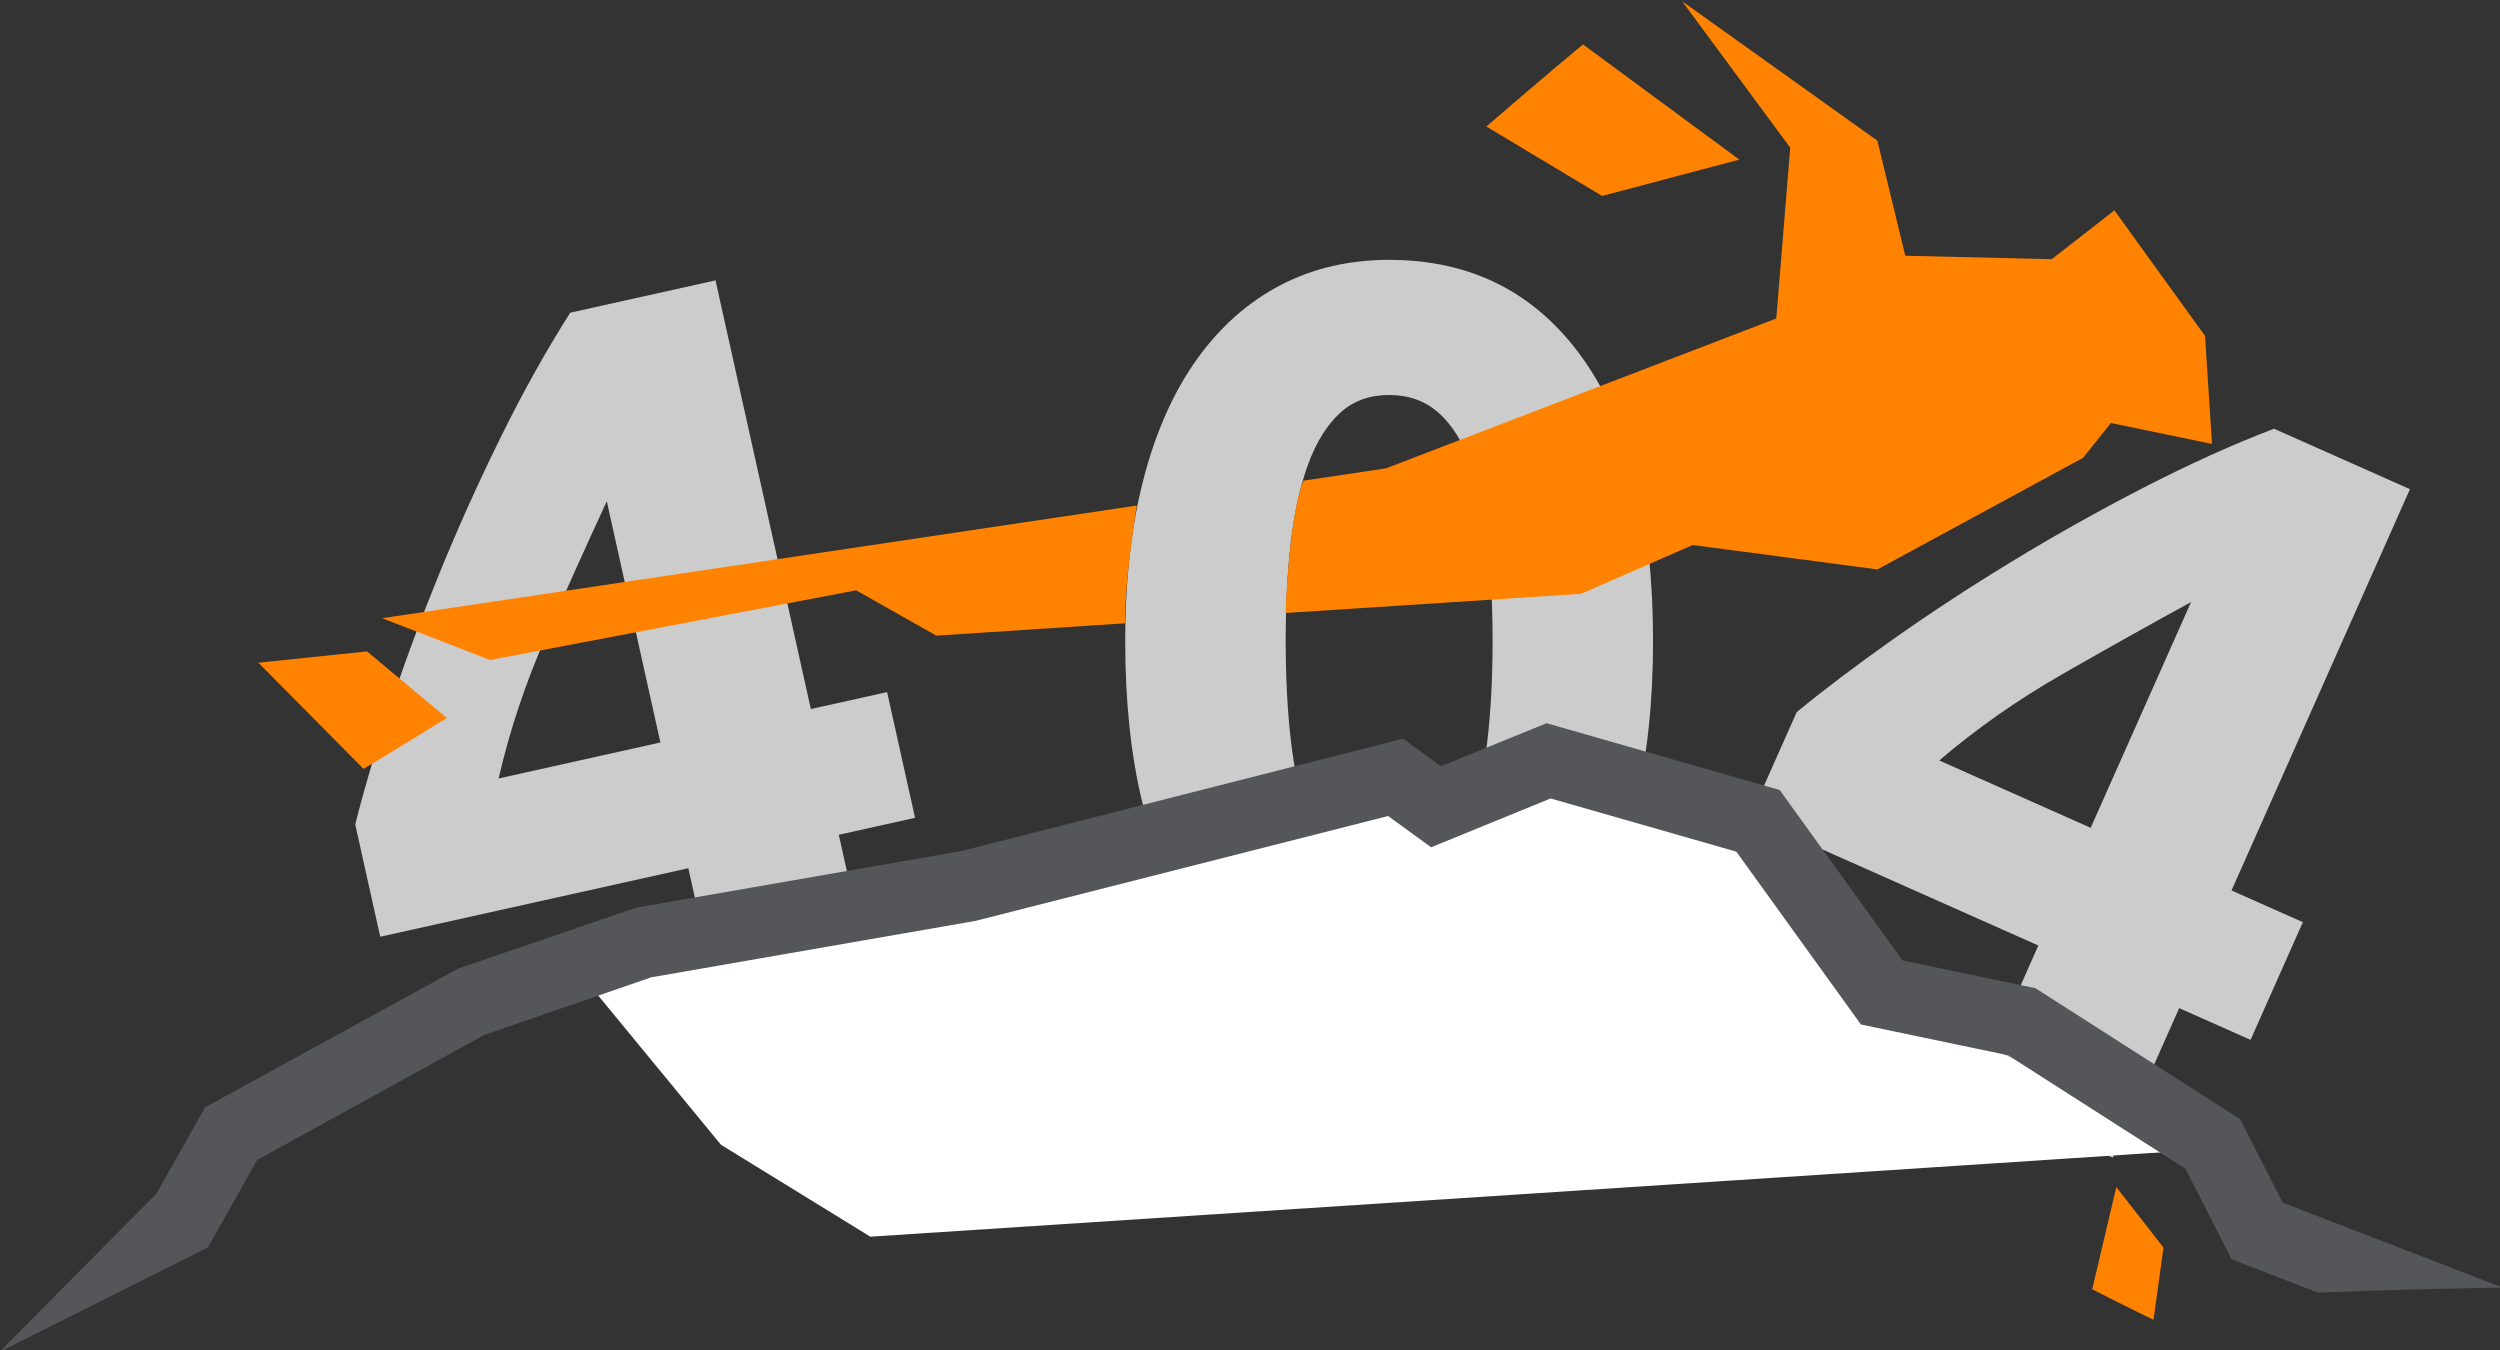 <?xml version="1.0" encoding="UTF-8"?><svg id="Livello_1" xmlns="http://www.w3.org/2000/svg" viewBox="0 0 1100 594"><rect x="0" y="0" width="1100" height="594" fill="#333333" stroke="none"/><path d="m1060.38,215.23l-78.51,176.57,31.4,13.96-23.02,51.78-31.4-13.96-29.25,65.79-61.97-27.56,29.25-65.79-126.9-56.43,20.57-46.26c11.75-9.68,25.8-20.3,42.12-31.85,16.32-11.55,33.89-23.06,52.71-34.51,18.82-11.46,38.12-22.27,57.89-32.46,19.78-10.18,38.87-18.81,57.26-25.88l59.85,26.61Zm-96.32,49.69c-17.45,9.52-36.18,20-56.17,31.45-20.01,11.44-38.21,24.19-54.62,38.24l66.63,29.63,44.16-99.32Z" fill="#ccc"/><path d="m727.34,282.03c0,54.19-10.29,95.77-30.88,124.72-20.6,28.96-49.01,43.43-85.24,43.43s-64.65-14.47-85.24-43.43c-20.6-28.95-30.89-70.52-30.89-124.72,0-26.94,2.71-50.78,8.13-71.53,5.42-20.74,13.24-38.24,23.46-52.49,10.22-14.24,22.45-25.08,36.7-32.52,14.24-7.43,30.19-11.15,47.84-11.15,36.23,0,64.64,14.48,85.24,43.43,20.59,28.96,30.88,70.37,30.88,124.25Zm-70.6,0c0-16.1-.77-30.73-2.32-43.89-1.55-13.16-4.03-24.54-7.43-34.14-3.41-9.6-8.06-17.03-13.94-22.3-5.89-5.26-13.17-7.9-21.83-7.9s-15.87,2.63-21.6,7.9c-5.73,5.27-10.38,12.7-13.94,22.3-3.56,9.6-6.12,20.98-7.66,34.14-1.55,13.16-2.32,27.8-2.32,43.89s.77,30.82,2.32,44.13c1.55,13.32,4.1,24.78,7.66,34.37,3.56,9.6,8.2,17.04,13.94,22.3,5.73,5.27,12.92,7.9,21.6,7.9s15.94-2.63,21.83-7.9c5.88-5.26,10.52-12.69,13.94-22.3,3.4-9.6,5.88-21.06,7.43-34.37,1.55-13.31,2.32-28.02,2.32-44.13Z" fill="#ccc"/><path d="m314.83,123.35l41.94,188.63,33.55-7.46,12.3,55.32-33.55,7.46,15.63,70.28-66.2,14.72-15.63-70.28-135.57,30.15-10.99-49.42c3.69-14.78,8.66-31.67,14.91-50.66,6.24-19,13.52-38.69,21.83-59.1,8.31-20.41,17.39-40.58,27.23-60.54,9.84-19.95,20.05-38.24,30.63-54.87l63.93-14.22Zm-47.85,97.24c-8.36,18.04-17.18,37.6-26.44,58.7-9.27,21.09-16.32,42.17-21.15,63.23l71.19-15.83-23.59-106.1Z" fill="#ccc"/><path d="m252.76,425.31l303.37-69.52,46.77-12.64,35.39,13.9,31.6-13.9,35.39-3.79,67,15.17,63.2,89.75s145.37,60.67,127.67,61.94c-17.7,1.26-580.2,37.92-580.2,37.92l-65.73-40.45-64.47-78.37Z" fill="#fff"/><path d="m495.04,274.25l-83.07,5.43-35.27-19.94-161.03,30.67-47.54-18.4,332.08-49.58s-5.37,32.07-5.16,51.82Z" fill="#ff8300"/><path d="m565.61,269.72l130.08-8.44,49.08-21.47,81.28,10.74,90.48-49.08,12.27-15.34,44.48,9.2-3.07-47.54-39.87-55.21-27.61,21.47-64.41-1.53-12.27-50.61L740.16.57l47.54,64.41-6.13,75.15-171.77,65.95-36.27,5.42s-5.81,11.15-7.93,58.23Z" fill="#ff8300"/><path d="m-.28,594.9l91.78-46.07,21.65-38.44,99.88-55,73.52-25.37,142.61-24.82,181.61-46.15,18.92,13.75,52.58-21.48,81.72,23.41,54.81,76.04,64.74,13.54,78.07,49.94,20.27,39.82,38.02,14.69c27.03-1.1,54.14-1.82,81.33-2.18l-96.86-37.43-18.69-36.71-90.09-57.63-58.46-12.22-54.07-74.99-102.59-29.4-46.47,18.97-16.7-12.14-194.11,49.39-143.26,24.94-78.39,26.84-111.31,61.04-21.34,37.86L-.28,594.9Z" fill="#54565a"/><path d="m696.52,19.54c-14.79,12.19-42.52,36.13-42.52,36.13l50.91,30.55,60.4-15.99-68.79-50.69Z" fill="#ff8300"/><path d="m920.57,567.26c9.19,4.77,26.97,13.47,26.97,13.47l4.39-31.78-20.75-26.63-10.6,44.94Z" fill="#ff8300"/><path d="m159.95,338.31c12.7-7.51,36.62-22.41,36.62-22.41l-35.07-29.28-47.82,4.97,46.27,46.72Z" fill="#ff8300"/></svg>